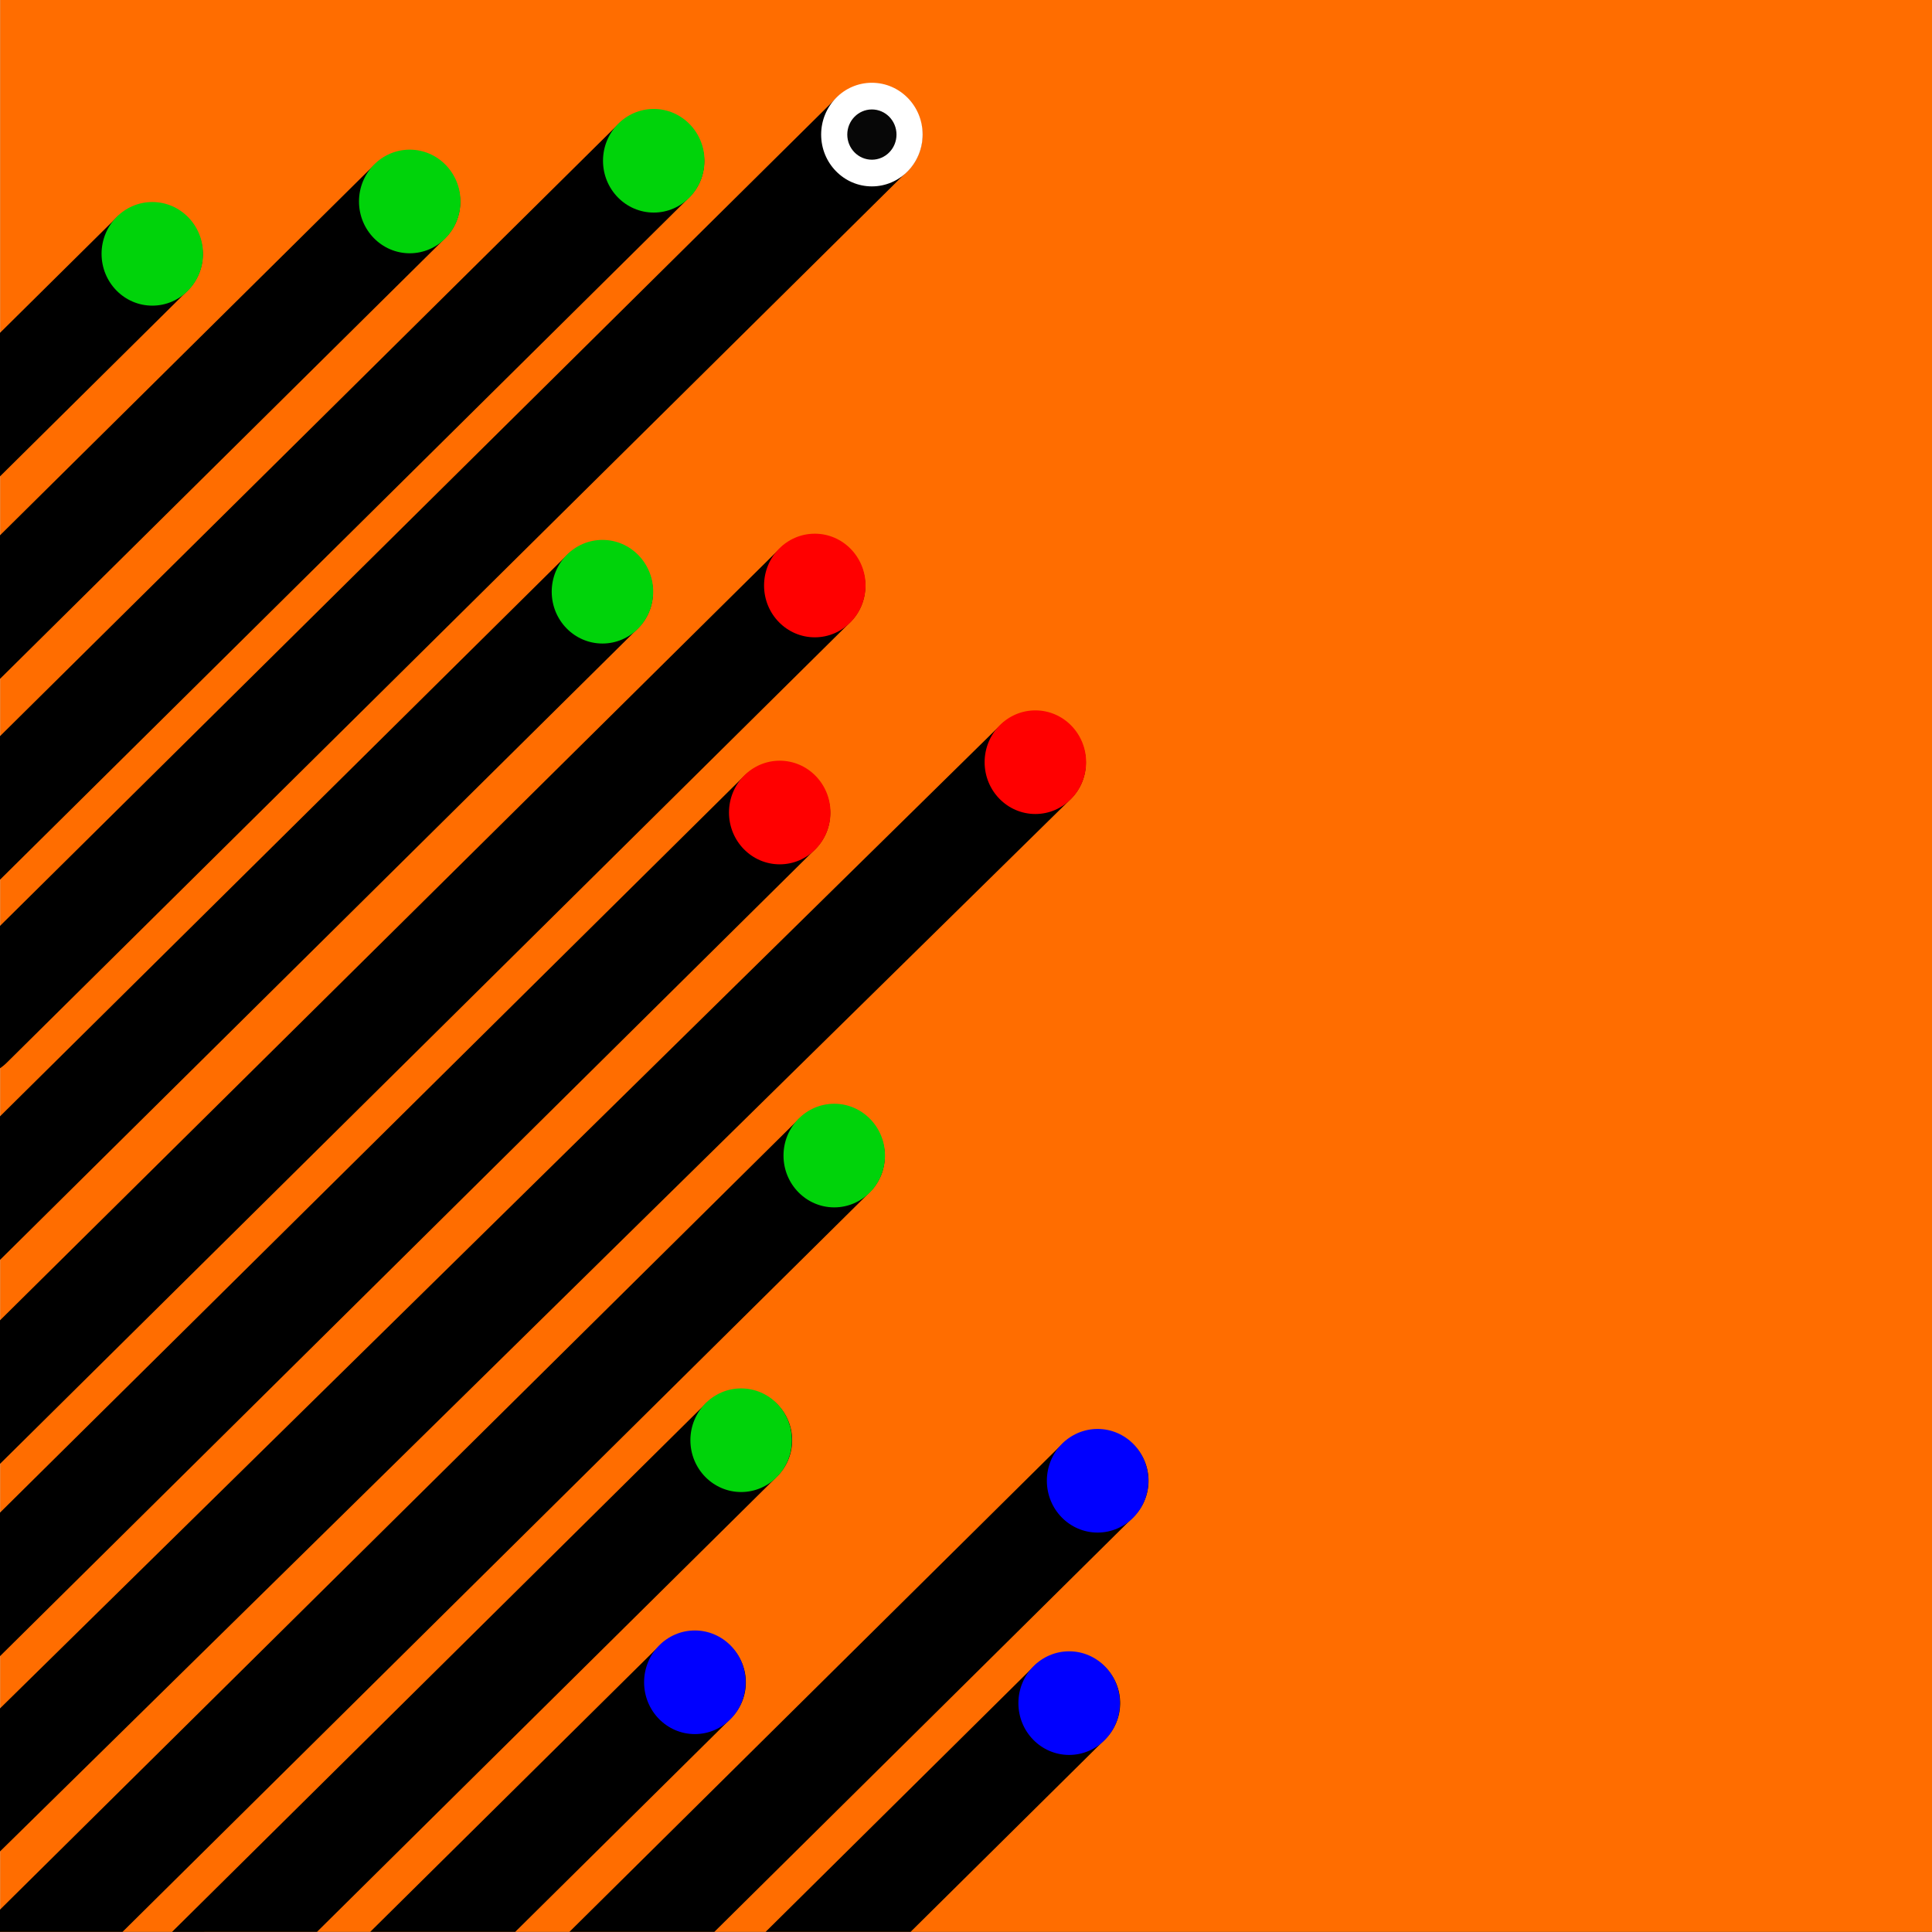 <svg xmlns="http://www.w3.org/2000/svg" viewBox="0 0 1117.18 1117.09"><rect x="0" y="0" width="1117.18" height="1117.09" fill="#333333" stroke="none"/><g data-name="Layer 2"><path d="M.09 0h1117.09v1116.21H.09z" fill="#dbdbdb"/><path d="M.09 0h1117.09v1117.09H.09z" fill="#ff6d00"/></g><g data-name="Layer 10"><path d="M524.81 57.4a29.52 29.52 0 0 0-41.72-.2L0 535.41v82.33a29.15 29.15 0 0 0 4-3.32L524.62 99.08a29.45 29.45 0 0 0 .19-41.68Z"/><ellipse fill="#fff" cx="504.17" cy="77.82" rx="29.34" ry="29.96"/><ellipse fill="#070707" cx="504.17" cy="77.82" rx="14.23" ry="14.53"/><path d="M369.02 321.73a29.52 29.52 0 0 0-41.72-.19L0 645.54v83l368.82-365.12a29.47 29.47 0 0 0 .2-41.69Z"/><ellipse fill="#00d30a" cx="348.37" cy="342.16" rx="29.34" ry="29.96"/><path d="M491.81 318.14a29.52 29.52 0 0 0-41.72-.14L0 763.48v83l491.61-486.65a29.47 29.47 0 0 0 .2-41.69Z"/><ellipse fill="red" cx="471.16" cy="338.57" rx="29.34" ry="29.96"/><path d="M503.09 647.79a29.51 29.51 0 0 0-41.72-.2L0 1104.25v12.84h70.86l432-427.62a29.44 29.44 0 0 0 .23-41.68Z"/><ellipse fill="#00d30a" cx="482.4" cy="668.21" rx="29.34" ry="29.96"/><path d="m183.31 1117.09 265.7-263a29.49 29.49 0 1 0-41.52-41.88l-308 304.9Z"/><ellipse fill="#00d30a" cx="428.56" cy="832.81" rx="29.34" ry="29.96"/><path d="m297.93 1117.09 124.3-123a29.49 29.49 0 1 0-41.52-41.88l-166.62 164.88Z"/><ellipse fill="#00f" cx="401.79" cy="972.78" rx="29.34" ry="29.96"/><path d="m413.09 1117.09 242-239.58a29.49 29.49 0 1 0-41.52-41.88l-284.29 281.46Z"/><ellipse fill="#00f" cx="634.69" cy="856.25" rx="29.34" ry="29.96"/><path d="m526.55 1117.09 112.13-111a29.49 29.49 0 1 0-41.52-41.88l-154.44 152.88Z"/><ellipse fill="#00f" cx="618.23" cy="984.83" rx="29.34" ry="29.96"/><path d="M471.52 449.42a29.51 29.51 0 0 0-41.72-.2L0 874.68v83L471.33 491.1a29.45 29.45 0 0 0 .19-41.68Z"/><ellipse fill="red" cx="450.88" cy="469.84" rx="29.34" ry="29.96"/><path d="M619.42 420.39a29.52 29.52 0 0 0-41.72-.34L0 987.9v82.7l619.09-608.52a29.48 29.48 0 0 0 .33-41.69Z"/><ellipse fill="red" cx="598.7" cy="440.74" rx="29.34" ry="29.96"/><path d="M398.68 72.54a29.51 29.51 0 0 0-41.72-.2L0 425.69v83l398.48-394.47a29.46 29.46 0 0 0 .2-41.68Z"/><ellipse fill="#00d30a" cx="378.03" cy="92.96" rx="29.34" ry="29.96"/><path d="M257.57 96.08a29.52 29.52 0 0 0-41.72-.2L0 309.55v83l257.38-254.79a29.45 29.45 0 0 0 .19-41.68Z"/><ellipse fill="#00d30a" cx="236.93" cy="116.5" rx="29.34" ry="29.96"/><path d="M108.72 126.35a29.52 29.52 0 0 0-41.72-.19L0 192.47v83L108.52 168a29.47 29.47 0 0 0 .2-41.65Z"/><ellipse fill="#00d30a" cx="88.07" cy="146.78" rx="29.34" ry="29.96"/></g></svg>